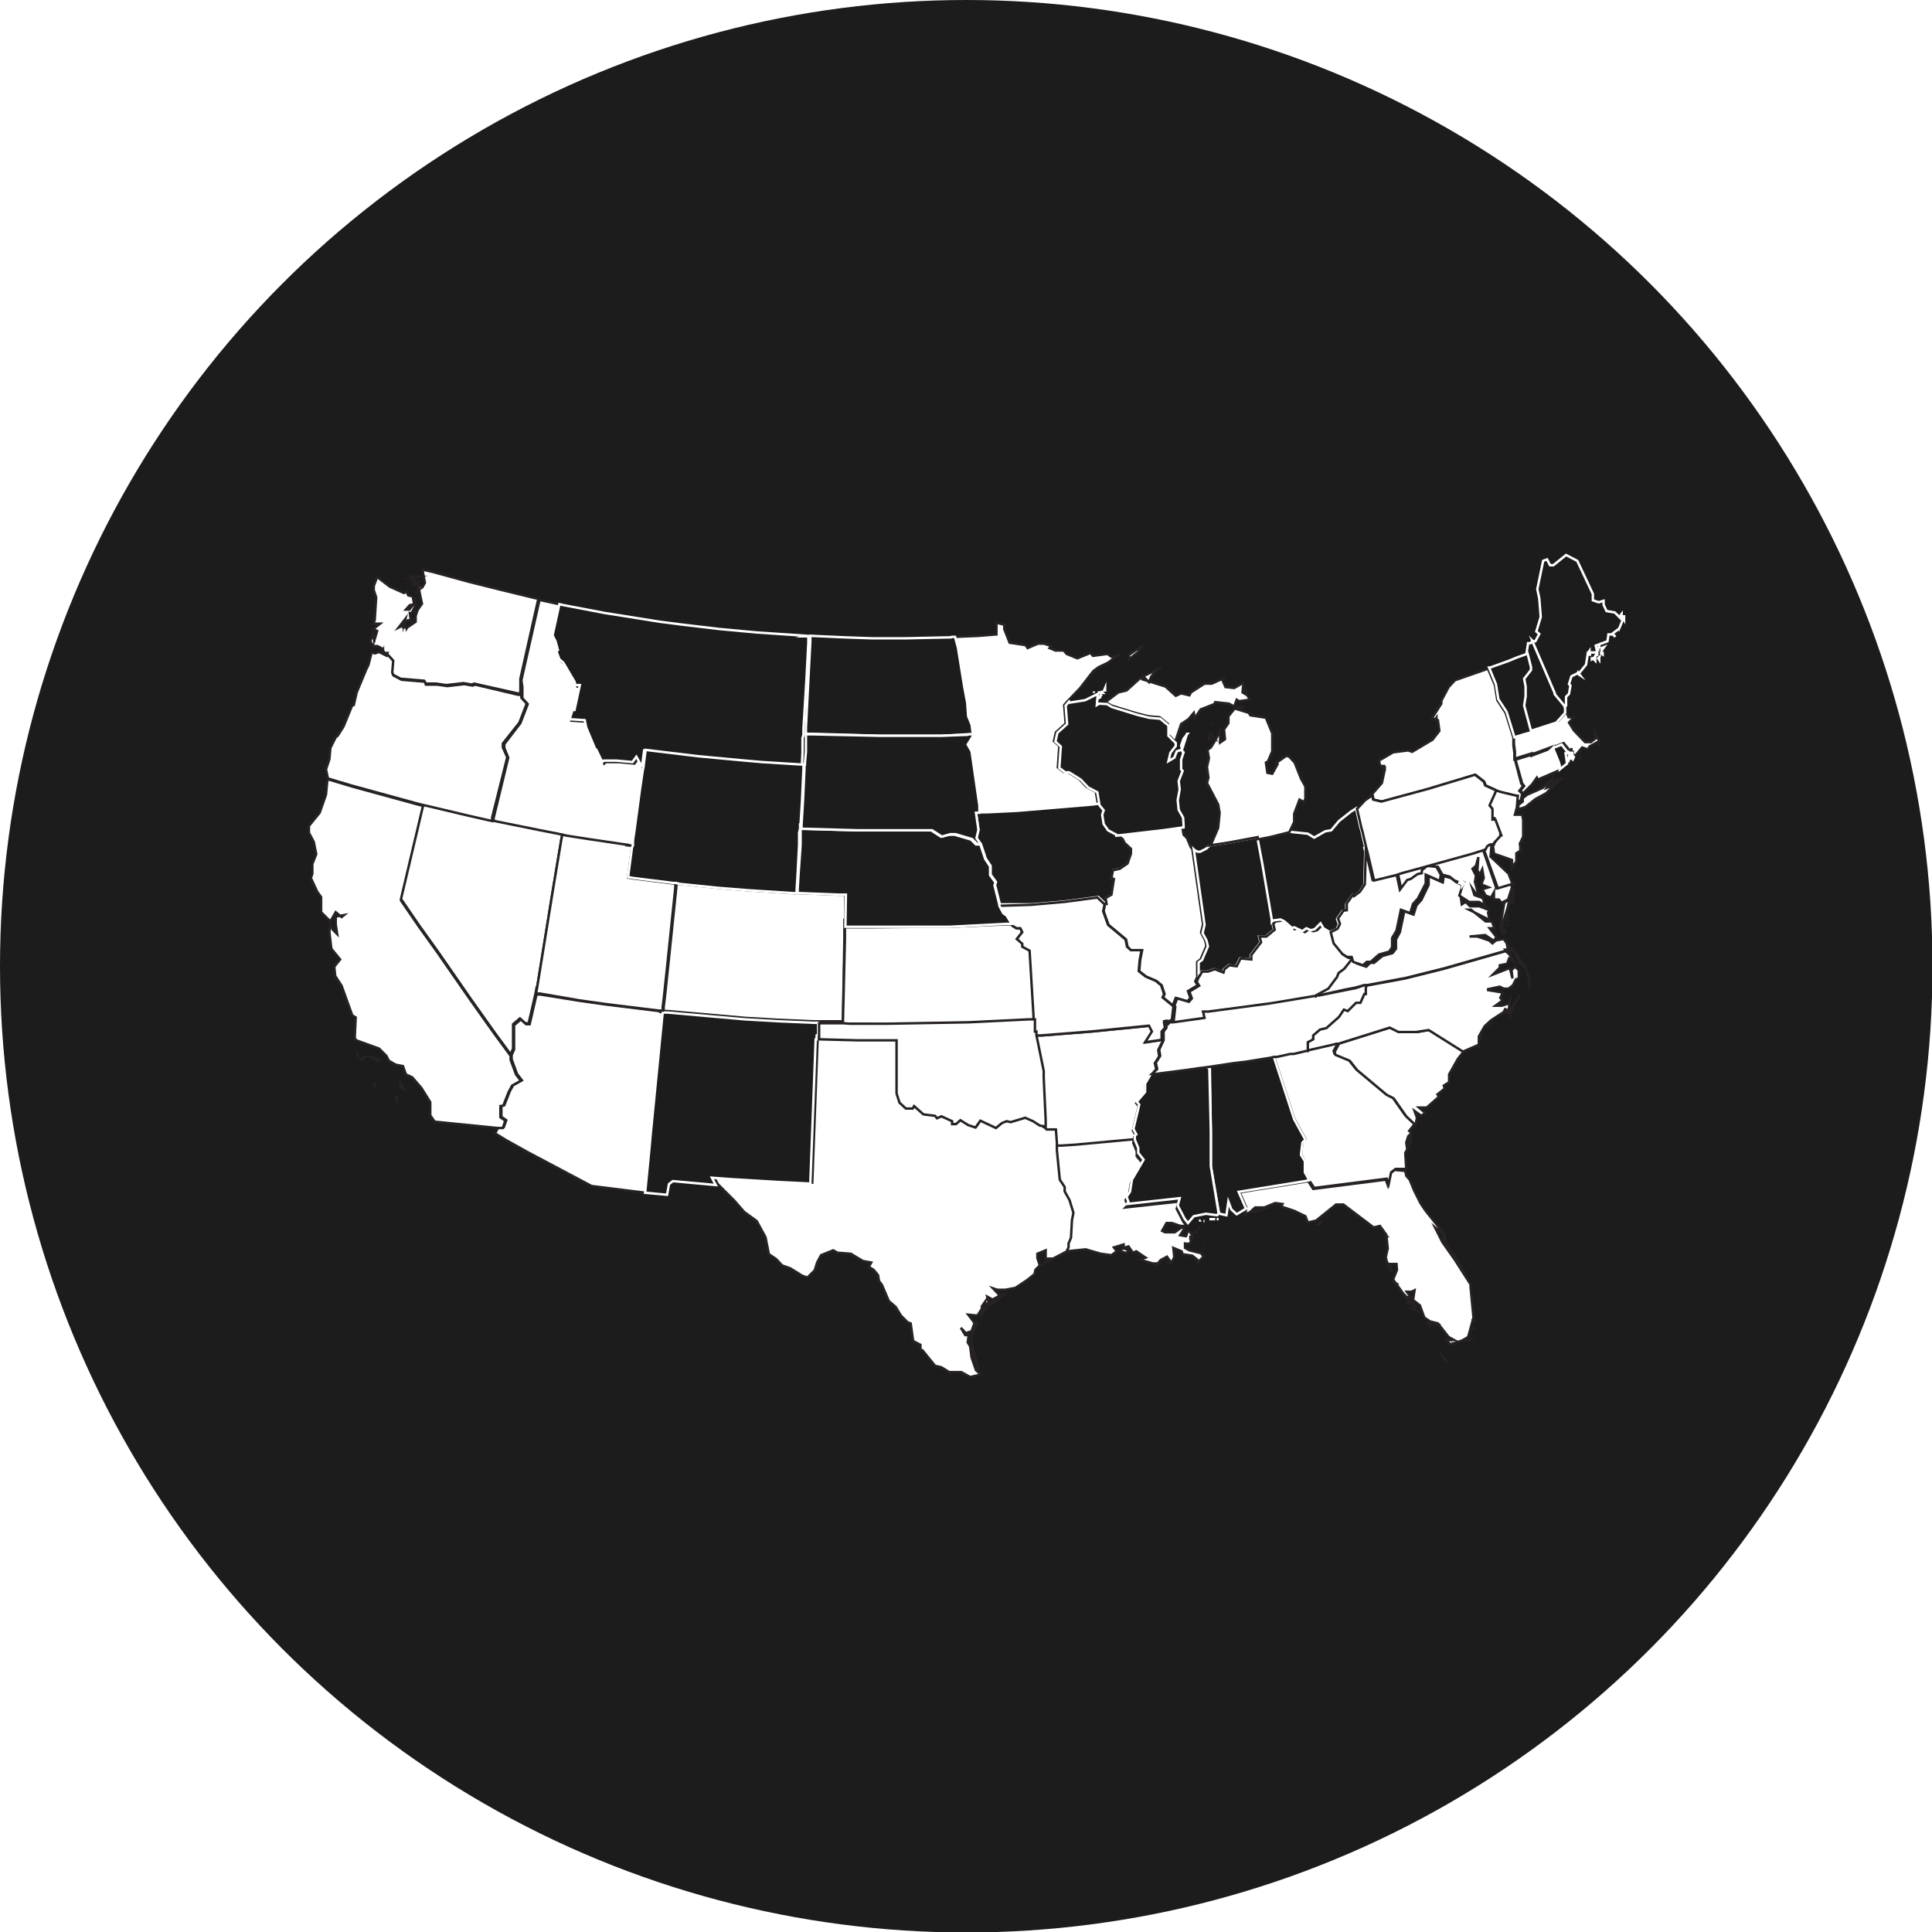 <?xml version="1.0" encoding="UTF-8"?>
<svg id="Layer_2" data-name="Layer 2" xmlns="http://www.w3.org/2000/svg" xmlns:xlink="http://www.w3.org/1999/xlink" viewBox="0 0 39.65 39.65">
  <defs>
    <style>
      .cls-1 {
        filter: url(#outer-glow-11);
      }

      .cls-1, .cls-2, .cls-3, .cls-4, .cls-5, .cls-6, .cls-7, .cls-8, .cls-9, .cls-10, .cls-11, .cls-12, .cls-13, .cls-14, .cls-15, .cls-16, .cls-17, .cls-18, .cls-19, .cls-20, .cls-21, .cls-22 {
        fill-rule: evenodd;
        stroke-miterlimit: 10;
        stroke-width: .05px;
      }

      .cls-1, .cls-2, .cls-3, .cls-4, .cls-5, .cls-6, .cls-7, .cls-8, .cls-9, .cls-10, .cls-11, .cls-12, .cls-13, .cls-14, .cls-15, .cls-16, .cls-17, .cls-18, .cls-19, .cls-20, .cls-22 {
        fill: #fff;
        stroke: #272223;
      }

      .cls-2 {
        filter: url(#outer-glow-16);
      }

      .cls-3 {
        filter: url(#outer-glow-13);
      }

      .cls-4 {
        filter: url(#outer-glow-12);
      }

      .cls-5 {
        filter: url(#outer-glow-14);
      }

      .cls-6 {
        filter: url(#outer-glow-20);
      }

      .cls-7 {
        filter: url(#outer-glow-19);
      }

      .cls-8 {
        filter: url(#outer-glow-15);
      }

      .cls-9 {
        filter: url(#outer-glow-18);
      }

      .cls-10 {
        filter: url(#outer-glow-17);
      }

      .cls-11 {
        filter: url(#outer-glow-10);
      }

      .cls-12 {
        filter: url(#outer-glow-9);
      }

      .cls-13 {
        filter: url(#outer-glow-6);
      }

      .cls-14 {
        filter: url(#outer-glow-7);
      }

      .cls-15 {
        filter: url(#outer-glow-8);
      }

      .cls-16 {
        filter: url(#outer-glow-1);
      }

      .cls-17 {
        filter: url(#outer-glow-3);
      }

      .cls-18 {
        filter: url(#outer-glow-4);
      }

      .cls-19 {
        filter: url(#outer-glow-5);
      }

      .cls-20 {
        filter: url(#outer-glow-2);
      }

      .cls-21 {
        stroke: #fff;
      }

      .cls-21, .cls-23 {
        fill: #1c1c1c;
      }

      .cls-23 {
        stroke-width: 0px;
      }
    </style>
    <filter id="outer-glow-1" filterUnits="userSpaceOnUse">
      <feOffset dx="0" dy="0"/>
      <feGaussianBlur result="blur" stdDeviation="50"/>
      <feFlood flood-color="#f7e184" flood-opacity=".75"/>
      <feComposite in2="blur" operator="in"/>
      <feComposite in="SourceGraphic"/>
    </filter>
    <filter id="outer-glow-2" filterUnits="userSpaceOnUse">
      <feOffset dx="0" dy="0"/>
      <feGaussianBlur result="blur-2" stdDeviation="50"/>
      <feFlood flood-color="#f7e184" flood-opacity=".75"/>
      <feComposite in2="blur-2" operator="in"/>
      <feComposite in="SourceGraphic"/>
    </filter>
    <filter id="outer-glow-3" filterUnits="userSpaceOnUse">
      <feOffset dx="0" dy="0"/>
      <feGaussianBlur result="blur-3" stdDeviation="50"/>
      <feFlood flood-color="#f7e184" flood-opacity=".75"/>
      <feComposite in2="blur-3" operator="in"/>
      <feComposite in="SourceGraphic"/>
    </filter>
    <filter id="outer-glow-4" filterUnits="userSpaceOnUse">
      <feOffset dx="0" dy="0"/>
      <feGaussianBlur result="blur-4" stdDeviation="50"/>
      <feFlood flood-color="#f7e184" flood-opacity=".75"/>
      <feComposite in2="blur-4" operator="in"/>
      <feComposite in="SourceGraphic"/>
    </filter>
    <filter id="outer-glow-5" filterUnits="userSpaceOnUse">
      <feOffset dx="0" dy="0"/>
      <feGaussianBlur result="blur-5" stdDeviation="50"/>
      <feFlood flood-color="#f7e184" flood-opacity=".75"/>
      <feComposite in2="blur-5" operator="in"/>
      <feComposite in="SourceGraphic"/>
    </filter>
    <filter id="outer-glow-6" filterUnits="userSpaceOnUse">
      <feOffset dx="0" dy="0"/>
      <feGaussianBlur result="blur-6" stdDeviation="50"/>
      <feFlood flood-color="#f7e184" flood-opacity=".75"/>
      <feComposite in2="blur-6" operator="in"/>
      <feComposite in="SourceGraphic"/>
    </filter>
    <filter id="outer-glow-7" filterUnits="userSpaceOnUse">
      <feOffset dx="0" dy="0"/>
      <feGaussianBlur result="blur-7" stdDeviation="50"/>
      <feFlood flood-color="#f7e184" flood-opacity=".75"/>
      <feComposite in2="blur-7" operator="in"/>
      <feComposite in="SourceGraphic"/>
    </filter>
    <filter id="outer-glow-8" filterUnits="userSpaceOnUse">
      <feOffset dx="0" dy="0"/>
      <feGaussianBlur result="blur-8" stdDeviation="50"/>
      <feFlood flood-color="#f7e184" flood-opacity=".75"/>
      <feComposite in2="blur-8" operator="in"/>
      <feComposite in="SourceGraphic"/>
    </filter>
    <filter id="outer-glow-9" filterUnits="userSpaceOnUse">
      <feOffset dx="0" dy="0"/>
      <feGaussianBlur result="blur-9" stdDeviation="50"/>
      <feFlood flood-color="#f7e184" flood-opacity=".75"/>
      <feComposite in2="blur-9" operator="in"/>
      <feComposite in="SourceGraphic"/>
    </filter>
    <filter id="outer-glow-10" filterUnits="userSpaceOnUse">
      <feOffset dx="0" dy="0"/>
      <feGaussianBlur result="blur-10" stdDeviation="50"/>
      <feFlood flood-color="#f7e184" flood-opacity=".75"/>
      <feComposite in2="blur-10" operator="in"/>
      <feComposite in="SourceGraphic"/>
    </filter>
    <filter id="outer-glow-11" filterUnits="userSpaceOnUse">
      <feOffset dx="0" dy="0"/>
      <feGaussianBlur result="blur-11" stdDeviation="50"/>
      <feFlood flood-color="#f7e184" flood-opacity=".75"/>
      <feComposite in2="blur-11" operator="in"/>
      <feComposite in="SourceGraphic"/>
    </filter>
    <filter id="outer-glow-12" filterUnits="userSpaceOnUse">
      <feOffset dx="0" dy="0"/>
      <feGaussianBlur result="blur-12" stdDeviation="50"/>
      <feFlood flood-color="#f7e184" flood-opacity=".75"/>
      <feComposite in2="blur-12" operator="in"/>
      <feComposite in="SourceGraphic"/>
    </filter>
    <filter id="outer-glow-13" filterUnits="userSpaceOnUse">
      <feOffset dx="0" dy="0"/>
      <feGaussianBlur result="blur-13" stdDeviation="50"/>
      <feFlood flood-color="#f7e184" flood-opacity=".75"/>
      <feComposite in2="blur-13" operator="in"/>
      <feComposite in="SourceGraphic"/>
    </filter>
    <filter id="outer-glow-14" filterUnits="userSpaceOnUse">
      <feOffset dx="0" dy="0"/>
      <feGaussianBlur result="blur-14" stdDeviation="50"/>
      <feFlood flood-color="#f7e184" flood-opacity=".75"/>
      <feComposite in2="blur-14" operator="in"/>
      <feComposite in="SourceGraphic"/>
    </filter>
    <filter id="outer-glow-15" filterUnits="userSpaceOnUse">
      <feOffset dx="0" dy="0"/>
      <feGaussianBlur result="blur-15" stdDeviation="50"/>
      <feFlood flood-color="#f7e184" flood-opacity=".75"/>
      <feComposite in2="blur-15" operator="in"/>
      <feComposite in="SourceGraphic"/>
    </filter>
    <filter id="outer-glow-16" filterUnits="userSpaceOnUse">
      <feOffset dx="0" dy="0"/>
      <feGaussianBlur result="blur-16" stdDeviation="50"/>
      <feFlood flood-color="#f7e184" flood-opacity=".75"/>
      <feComposite in2="blur-16" operator="in"/>
      <feComposite in="SourceGraphic"/>
    </filter>
    <filter id="outer-glow-17" filterUnits="userSpaceOnUse">
      <feOffset dx="0" dy="0"/>
      <feGaussianBlur result="blur-17" stdDeviation="50"/>
      <feFlood flood-color="#f7e184" flood-opacity=".75"/>
      <feComposite in2="blur-17" operator="in"/>
      <feComposite in="SourceGraphic"/>
    </filter>
    <filter id="outer-glow-18" filterUnits="userSpaceOnUse">
      <feOffset dx="0" dy="0"/>
      <feGaussianBlur result="blur-18" stdDeviation="50"/>
      <feFlood flood-color="#f7e184" flood-opacity=".75"/>
      <feComposite in2="blur-18" operator="in"/>
      <feComposite in="SourceGraphic"/>
    </filter>
    <filter id="outer-glow-19" filterUnits="userSpaceOnUse">
      <feOffset dx="0" dy="0"/>
      <feGaussianBlur result="blur-19" stdDeviation="50"/>
      <feFlood flood-color="#f7e184" flood-opacity=".75"/>
      <feComposite in2="blur-19" operator="in"/>
      <feComposite in="SourceGraphic"/>
    </filter>
    <filter id="outer-glow-20" filterUnits="userSpaceOnUse">
      <feOffset dx="0" dy="0"/>
      <feGaussianBlur result="blur-20" stdDeviation="50"/>
      <feFlood flood-color="#f7e184" flood-opacity=".75"/>
      <feComposite in2="blur-20" operator="in"/>
      <feComposite in="SourceGraphic"/>
    </filter>
  </defs>
  <g id="Layer_5" data-name="Layer 5">
    <circle class="cls-23" cx="19.83" cy="19.83" r="19.83"/>
    <g>
      <path id="NY" class="cls-16" d="m31.55,16.43l.16-.14h0s-.16.14-.16.14h0Zm-.41.1v-.11.06s0,.05,0,.05Zm.73-.5h-.04s0,.02,0,.02l.04-.02Zm.09-.06v.03s0-.02,0-.02h0s0-.01,0-.01Zm-.09,0l-.21.2-.32.14-.09.07v.07s-.09.07-.09.07v.09s.15-.05.15-.05l.2-.16.22-.12.33-.32-.24.18-.08.03.13-.21h0Zm.1-.13v-.02s-.03.04-.03.04l.03-.03Zm-3.54-.12h-.05s.04.04.04.04v-.04h.01Zm1.05-.96v-.03s-.02.03-.02.03h.02s0,0,0,0Zm.02-.23h-.01s-.02.04-.02.04l.03-.04h0Zm-1.33,1.79l.02.09.17.04.96-.26.96-.29.18.14.03.08.2.09h0s.05.03.05.03l.06.02.33.08v-.02s.02.13.02.13l.06-.02.03-.14h0s-.06-.06-.06-.06l.08-.1-.04-.05-.12-.46v-.03s-.02,0-.02,0v-.14s-.02-.15-.02-.15v-.16s0,0,0,0h0s-.16-.51-.16-.51l-.17-.26-.05-.31-.14-.33h-.02s-.66.23-.66.23l-.13.14-.15.28v.06s-.19.3-.19.3l.12.04.03.22-.14.18-.42.25-.08-.03-.31.04-.29.17.02.09.1.09-.06.28-.23.26h0s0,0,0,0Z"/>
      <path id="ID" class="cls-20" d="m11.48,12.4l-.28-.06-.09-.02h-.04s-.37,1.64-.37,1.64l.02.14v.14s0,.03,0,.03h0s0,.06,0,.06l.11.12-.15.39-.33.43v.08s.08.2.08.2l-.3,1.24v.07s.08.02.08.02l.89.18.36.07.09.02.09.02.45.07.81.12h.09s.01-.09.01-.09l.03-.2.11-.82.06-.41v-.1s0,0,0,0l-.1-.18-.08.11-.33-.03h-.26s-.03.03-.03.03l-.12-.25-.03-.03-.18-.43-.03-.15-.31-.02.06-.17h.04s.11-.53.11-.53h-.09s-.02-.06-.02-.06l-.23-.39-.08-.07-.06-.16.03-.03-.05-.18-.06-.12.14-.64h0,0Z"/>
      <path id="AZ" class="cls-17" d="m13.53,20.75l-1.06-.13-.57-.08-.81-.13h-.08s0,0,0,0l-.14.61h-.07s-.11-.1-.11-.1l-.14.12v.5s-.05.11-.05.11h0s0,.09,0,.09l.11.3.1.13-.18.1-.07.13-.11.28h-.06s0,.24,0,.24l.1.07-.05.14h-.11s-.07.13-.07.13l.23.14.43.24,1.32.7,1.12.14h.01l.09-.93.02-.23.24-2.44v-.11s-.07,0-.07,0h0Z"/>
      <path id="CA" class="cls-18" d="m8.13,22.5v.07s.01.01.01.01v-.08s-.01,0-.01,0Zm-.46-.27l.02.05h.01s-.03-.05-.03-.05h0Zm.55,0v.08s.07.04.07.04l-.07-.12Zm-.38-.45h-.03s.03,0,.03,0h0s0,0,0,0Zm-.35-.09l-.09.05.02.02.06-.07Zm-.16-.06v.03s.02,0,.02,0l-.02-.03h0Zm.28.06l.14.08.03-.02-.16-.06Zm-.74-2.76h0s0,0,0,0h0s0,0,0,0Zm1.82-2.39l-.12-.03-1.35-.37-.5-.15h0s-.03.32-.03.32l-.13.37-.22.27v.14s.1.19.1.19l.05.25-.08.2v.2s-.03.09-.03.09l.13.28.08.11v.31s.19.19.19.19l.11-.19.12.1.05-.04-.17.03v.16s.03.2.03.2l-.09-.09-.05-.12-.02.17.04.34.18.22-.12.15.02.19.13.2.22.61.07.04-.02.42.03.05.47.17.15.15.05.1.14.08.15.03.06.17.13.06.19.22.18.29v.27s.09.13.09.13l1.29.13h.11s.05-.15.05-.15l-.1-.07v-.23s.06-.01.06-.01l.11-.28.07-.13.18-.1-.1-.13-.11-.3v-.08s0,0,0,0l-.08-.11-.25-.34-.49-.69-.68-.98-.38-.53-.37-.54.43-1.82.03-.12h0Z"/>
      <path id="TX" class="cls-19" d="m20.09,28.12l-.15-.57v.11l.15.46Zm-.03-1l-.11.2v.07s.11-.27.11-.27h0Zm.09-.15l.1-.13-.07.04-.03.09Zm.36-.32l-.24.12h.07s.17-.12.17-.12Zm.03-.04l.07-.05h-.03s-.04.05-.04.05Zm-3.74-5.29h-.02s-.11,2.95-.11,2.95l-.62-.03-1-.06-.4-.03.08.15h0s.34.34.34.34l.2.23.26.19.18.33.07.35.15.1.12.13.17.06.24.15.11.04.15-.15.05-.16.08-.15.25-.1.09.05.27.02.25.15.17.03-.05.09.1.06.09.11.02.12.06.08.14.33.14.12.11.18.14.14.06.02.05.36.15.08v.11s.04,0,.04,0l.26.32.13.03.16.1h.25l.18.1.22-.05-.1-.09-.09-.26-.03-.23-.05-.08.02-.15h-.07s-.09-.15-.09-.15l.1.11.12-.04.06-.17-.13-.17.19.02.09-.14v-.05s.07-.1.07-.1l-.02.09.09-.07-.03-.12.11.06.15-.08-.14-.15.09.03h.16s.21-.04.21-.04l.24-.16.15-.12.02-.09.09-.09-.05-.15v-.09s.17-.07.17-.07v.17s.08,0,.08,0l-.1.09.42-.22h.07s.04-.2.04-.2h.01l.05-.12.02-.36.03-.15-.08-.26-.1-.18v-.09s-.11-.15-.11-.15l-.06-.61v-.08s0-.08,0-.08l-.02-.28h-.19s-.05-.04-.05-.04h0s0,0,0,0l-.12-.02-.14-.09-.16-.07-.3.09-.08-.02-.1.04-.12.1-.32-.15-.1.14-.15-.05-.16-.1-.09.07h-.08s0-.06,0-.06l-.22-.1-.09.04-.04-.05-.24-.03-.19-.17-.03.06h-.14s-.13-.13-.13-.13l-.06-.19v-1.08s-.82,0-.82,0l-.76-.02h-.02,0Z"/>
      <path id="FL" class="cls-13" d="m29.2,28.07h0,0s0,0,0,0h0Zm.41-.15h0,0s0,0,0,0Zm.09-.02h0s0,0,0,0h0s0,0,0,0Zm-.03,0h-.01s0,0,0,0h.02s0,0,0,0Zm0,.03l-.04-.05.02.04h.02s0,0,0,0Zm.3-.19h0s0,0,0,0h0Zm.04-.03v-.02s0,.01,0,.01h0s0,0,0,0Zm-.02-.09h0s0,0,0,0h0s0,0,0,0Zm.02-.08h0s0,0,0,0h0s0,0,0,0Zm.01,0h0s0,0,0,0h0s0,0,0,0Zm-.02,0h0s0,0,0,0h0s0,0,0,0Zm.12-.02h0s0,0,0,0h0s0,0,0,0Zm-.13.01h0,0s0,0,0,0Zm.07-.04h-.01s.01,0,.01,0h0Zm-.24,0h0s0,0,0,0h0Zm.03,0h0v.02s0-.02,0-.02Zm-.08,0v-.02h-.02s.02.02.02.02Zm-.04-.03l.02.02h0s-.02-.02-.02-.02h0Zm.46.02l-.06.03h.02s.04-.03.04-.03Zm-.44-.03h-.02s.02,0,.02,0Zm.5-.16v-.02s0-.04,0-.04v.06h0Zm0-.18v-.03s-.02.01-.02.01l.02.02Zm-.73.08h0s.02.01.02.01h0s0-.01,0-.01Zm-.06-.03h-.03s.02.01.02.01h0s0-.01,0-.01Zm-.06,0h0s0,0,0,0h0s0,0,0,0Zm-.07,0h-.02s.03.03.03.03v-.03s0,0,0,0Zm.09,0h0s-.02-.01-.02-.01h.02Zm-.41-.31h-.02s.04.02.04.02l-.02-.02h0Zm-.08-.1l-.03-.04v.03s.03,0,.03,0h0Zm.1.06l-.04-.1h-.03s.08.1.08.1Zm-.13-.13v-.03s-.02-.02-.02-.02l.02.04h0Zm-.26-.35l-.06-.04.02.02.03.02Zm1.42-.21l-.23-.38h-.01l.24.38h0Zm-1.59-.61h0s0,0,0,0h0s0,0,0,0Zm-.02-.02h0s0,0,0,0h0Zm0-.04h0s0,0,0,0h0Zm.02-.01h-.01s0,0,0,0h0s0,0,0,0Zm-.02,0h0s0,0,0,0h0s0,0,0,0Zm-.02-.03h0,0s0,0,0,0h0Zm.02-.04h-.02s.02,0,.02,0h0Zm.01,0l-.02-.02h0s0,.02,0,.02h0Zm-.12-.14h0s0,0,0,0h0Zm-.14,0h0s0,0,0,0h0s0,0,0,0Zm-1.15-.1l.09-.07-.1.07h0s0,0,0,0Zm.19-.15h0s-.04,0-.04,0h.03s0,0,0,0Zm-1.2-.21l-.34.11.19-.05.15-.06Zm.85-.54l-.09.02-1.36.22.14.32h0s-.03.13-.03.13l.1-.04.11-.1h.19s.22-.09.22-.09l.15.02-.03.05.27.09.23.11.05.13.17-.04.41-.33h.15s.62.47.62.47l.13-.03.13.18.03.28-.04.18.02.09.11.22-.05-.17h.14s.01.12.01.12l-.08.2.26.36h.1s-.08-.11-.08-.11h.1s.06-.03.06-.03l-.03.2.14.11.09.25.12.08.16.04.22.28.11.06h-.15s.07.09.07.09l.25-.08.12-.07.11-.4-.06-.62v-.06s-.32-.5-.32-.5l-.26-.37-.15-.3.12.1.03-.02.05.26.14.2-.14-.26v-.13s-.4-.5-.4-.5l-.1-.15-.13-.26-.09-.22-.07-.08-.02-.1h0s-.22-.02-.22-.02l-.09.07-.05.24-.04-.11-1.49.19-.11-.17h0s0,0,0,0Z"/>
      <path id="GA" class="cls-14" d="m28.92,23.55v-.09s-.03.08-.03.08h.03s0,.01,0,.01Zm.03-.15v-.07s-.02.04-.02.04l.02.03Zm-1.48-1.99h-.04s-.12.03-.12.03l-.44.09h-.04s-.04.02-.04.02l-.25.05h-.07s-.27.06-.27.06h-.06s0,.01,0,.01l.42,1.29.23.42-.06.06-.03.25.07.13v.23s.09.16.09.16h0s0,0,0,0l.11.17,1.49-.19.04.11.05-.24.09-.07h.22s-.02-.33-.02-.33l.04-.07-.02-.14.04-.13.07-.07-.05-.04.11-.14h0l-.19-.18-.26-.37-.14-.07-.61-.51-.15-.19-.29-.12-.02-.06.09-.17h0Z"/>
      <path id="SC" class="cls-15" d="m27.48,21.42h0l-.09.17.02.06.29.12.15.19.61.51.14.07.26.37.19.18h0l.03-.15-.05-.14.14.1.08-.06-.13-.11h.16s.25-.22.25-.22l-.03-.05.15-.12-.02-.06.11-.07v-.16s.18-.32.18-.32l.12-.15h.01s-.7-.45-.7-.45l-.26.05h-.36s-.18-.1-.18-.1l-1.05.33h0,0Z"/>
      <path id="NC" class="cls-12" d="m30.36,21.47l-.03.03h0s.03-.03.03-.03h0Zm.03-.18l-.02.03v.03s.02-.05.02-.05h0Zm.19-.29l-.05.03-.03.04.07-.07h0Zm.41-.2h-.02s-.04-.02-.04-.02l.06.02h0Zm-.09-.02h-.03l-.05.03.08-.03Zm.1.03l.09-.23-.06.09-.03.13h0Zm.14-.3l.04-.06h-.02l-.02.06Zm.26-.25l-.07-.35.06.18v.17s0,0,0,0Zm-.38-.8h0s0,0,0,0h0l.17.29.14.14-.3-.44h0Zm-.06.02h-.03s0,0,0,0h.05v-.02h-.02s0,0,0,0h0s0,0,0,0h0s0,0,0,0Zm-2.92.72l-.02.05v.14s-.03,0-.03,0l-.08.17h-.09s-.17.18-.17.18l-.08-.03-.1.15-.26.23-.13.03-.13.12v.08s-.12.06-.12.06v.14s0,.03,0,.03h.04s.44-.1.44-.1l.12-.03h.04s0,0,0,0l1.05-.33.18.09h.36s.26-.04.26-.04l.7.44h.01s.32-.14.32-.14v-.17s.12-.21.12-.21l.13-.12.26-.17.03-.06.07.03.03-.21-.04.07-.13.04h-.13s.15-.11.15-.11l-.05-.05.05-.11-.3-.05v-.02s.24-.05.24-.05l.08.04h.1s.09-.07.09-.07l.06-.12.06-.02v-.17s-.08-.07-.08-.07l-.07.07.02.17-.05-.2h-.04s-.31.12-.31.12l.14-.14v-.05s.15-.03.15-.03l.04-.11.1.06-.1-.15-.07-.06h0l-1.26.36-.8.2-.81.15h0s0,0,0,0Z"/>
      <path id="VA" class="cls-11" d="m30.96,19.48h.02s0-.02,0-.02v.02h-.01Zm-.11-.35v.02h.02s-.02-.02-.02-.02Zm.06-.11v-.03h0v.03Zm-.02.04v.04s-.02.02-.02.02l.02-.06h0Zm.03-.08v-.02s0,.02,0,.02h0,0Zm.02-.09v-.02s0,.06,0,.06v-.03Zm0-.05v-.07s0,.02,0,.02v.05s0,0,0,0Zm.06-.31v-.03s0,0,0,0v.02s0,0,0,0Zm-.01-.07l-.04.02-.06.03-.02.03h0s-.08.47-.08.47l.03.08.04-.2.08-.26.04-.17h0s0,0,0,0Zm.06-.03h0s0,.02,0,.02l-.02.1v-.03s.03-.08.03-.08h0Zm-3.29,1.21l-.02.03-.15.19-.12.09-.03.08-.18.24-.24.13-.02.03h.06s.54-.12.54-.12l.21-.04.18-.05h.05s0,0,0,0l.81-.15.8-.2,1.26-.36h0v-.02s-.01,0-.01,0l.02.02h.03s0,0,0,0l-.02-.11h.02s.05.1.05.1h0s0,0,0,0v-.03s-.14-.2-.14-.2l-.16.03-.07.06-.07-.06-.24-.08h-.16s.32-.03.32-.03l.18.12.05-.08-.14-.18h.1s-.05-.14-.05-.14h-.13s-.3-.24-.3-.24h-.04l.42.21-.03-.15.03-.05-.21-.08h-.19s-.09-.09-.09-.09l-.08.05-.03-.22h.03s0-.17,0-.17h0s0,0,0,0h0s-.02-.02-.02-.02h0s-.1-.05-.1-.05l-.1-.08-.15-.04h0s0,0,0,0l-.02.13-.29-.13v.18s-.15.31-.15.31l-.1.11-.06.19-.19-.07-.09.43-.08.15v.19s-.07.09-.07.09l-.21.06-.17.14h-.08s-.08.08-.08.08l-.2-.07-.03-.1h0s0,0,0,0Z"/>
      <path id="MD" class="cls-1" d="m31.05,18.42l.02-.17-.02.13v.05s-.02,0-.02,0h0s0-.02,0-.02h0Zm.02-.29h0s0,.02,0,.02v.04-.06h0Zm-2.38-.2l.07.33.15-.2.07-.02.14-.1.09-.02v-.06l.11-.09.19.02.09.16h0s.15.04.15.04l.1.08.1.04h0s.01-.02.01-.02h.05s.04.02.04.02l-.04.08h0s-.06.19-.06.19l.2.13h.2s.13.07.13.07l-.05-.15-.17-.06-.04-.13.1.14h.09s-.08-.06-.08-.06l-.06-.22.02-.13-.07-.14.07-.06.05-.18-.02.27.05.09.05-.11.03.18-.05.13.15.06-.13.04.07.13.11.04.06-.11v.15s.1,0,.1,0l.07.08h0l.02-.03.06-.03.04-.02h0s.08-.25.08-.25h0s-.02-.07-.02-.07h0s-.3.09-.3.09l-.26-.75v-.05s-.07.02-.07.02l-.22.07-1.23.34-.22.06-.06.02h0Z"/>
      <path id="MA" class="cls-4" d="m32.51,15.65h0s0,0,0,0h0s0,0,0,0Zm-.09-.09h.02v-.02l-.02.02h0Zm.39-.25v-.04s0-.03,0-.03v.07Zm-1.38-.32h-.02s-.18.06-.18.06l-.06.02-.07.02h-.03v.18s.02.15.02.15v.14s.03,0,.03,0l.06-.02.26-.08v.02s.46-.17.46-.17h0s.04,0,.04,0l.15-.06.14.17h0l.02-.02v-.05s0,.08,0,.08h.03v.04s.04.05.04.05h0l.15-.18.12.04.03-.06.2-.11-.09-.17.02.11-.1.08h-.12s-.23-.24-.23-.24l-.1-.16.1-.11h-.11s-.04-.11-.04-.11h0s-.18.19-.18.19l-.4.13-.13.04h0Z"/>
      <path id="MN" class="cls-3" d="m19.58,13.08l.06.22.13.81.06.32.02.28.07.17.02.15v.05s0,0,0,0l-.13.21.08.14.16,1.11v.15s.16,0,.16,0l.62-.03,1.55-.13.15-.02v-.02l-.04-.24-.19-.1-.15-.16-.24-.15h-.08s-.12-.09-.12-.09l.03-.44-.11-.1.04-.18.2-.18-.03-.38.07-.08h0l.25-.26.28-.36.11-.08.19-.09.2-.15-.13.03-.08-.06-.3.04-.05-.06-.27.11-.22-.09-.06-.07h-.17s-.12-.05-.12-.05l.04-.04-.15-.05h-.13l-.21.09-.04-.06-.33-.05-.11-.28v-.09s-.16-.04-.16-.04v.24s-.37.03-.37.03l-.48.02h-.03s0,0,0,0Z"/>
      <path id="MT" class="cls-21" d="m16.57,13.05l-1.04-.07-.76-.07-.76-.09-.47-.06-.75-.12-.38-.06-.84-.16-.09-.02-.14.64.06.12.05.18-.03.03.06.16.08.07.23.39.02.07h.09s-.11.51-.11.51h-.04s-.06.19-.06.19l.31.02.03.15.18.43.03.03.12.25.03-.03h.26s.33.03.33.03l.08-.11.1.18h.02s0,0,0,0l.04-.31,1.08.13.86.08.45.04.81.05h.04s0,0,0,0v-.04s.01-.22.01-.22v-.29s.02-.07.02-.07v-.13s.06-.99.06-.99l.04-.77v-.13s-.06,0-.06,0h0Z"/>
      <path id="ND" class="cls-21" d="m19.52,13.08l-.95.02h-.67s-.57-.02-.57-.02l-.67-.03h-.03s0,.12,0,.12l-.04.77-.05.99v.13s.12,0,.12,0l1.39.04h1.28s.53-.03.53-.03h.11s-.01-.05-.01-.05l-.02-.15-.07-.17-.02-.28-.06-.32-.13-.81-.06-.22h-.07,0Z"/>
      <path id="WA" class="cls-5" d="m7.68,13.18v-.05s0,0,0,0v.05s0,0,0,0Zm.67-.29l.02-.03h-.02s0,.03,0,.03h0Zm-.06-.06l.02-.06h-.02s0,.06,0,.06Zm.23-.09v-.06s-.06.08-.06.08l.06-.02h0Zm0-.13v-.06s0-.02,0-.02v.08s0,0,0,0Zm0-.31v-.03s-.02,0-.02,0l.02.04h0Zm.1-.21h-.03s-.06.09-.06.09l.09-.09Zm-.08-.09h.02s0-.02,0-.02l-.02.02h0Zm-.02,0v-.06s-.04.05-.04.05h.04s0,0,0,0Zm-.02-.09h-.03s.02.02.02.02v-.02s0,0,0,0Zm.09.05v-.04.02s0,.03,0,.03Zm.03-.04h-.01s0,0,0,0h.02s0,0,0,0Zm-.18-.07h-.02s0-.02,0-.02l.02.02Zm.12-.01l-.09.02h.02s.06-.02.06-.02Zm-.07,0l-.02-.02h0s.02.02.02.02h0Zm.07-.04h-.01.02s0,0,0,0h0Zm-.62,1.62l.11.12-.02.24.02.06.17.09.48.04.02.06h.23s.21.03.21.03l.35-.04.17.03.05-.02.89.2h.06s0-.02,0-.02v-.14s0-.14,0-.14l.37-1.65h-.05s-.74-.18-.74-.18l-.64-.16-.73-.2-.22-.05.05.27-.05.09-.09-.04.08.38-.09.13-.04.12v.12l-.19.13-.08-.05-.08.04.14-.18-.03.12.08-.09h.06s-.02-.15-.02-.15h.04s.09-.18.09-.18l-.03-.03-.11.14h-.07s.08-.09.08-.09l.09-.02-.03-.16-.09-.02-.04-.08-.05.03-.29-.13-.26-.2-.07.19v.08s.05.15.05.15l-.03.47-.03.07h.14s-.14.11-.14.11l.08.04-.06.2-.03-.16-.05.18.07.09h.08s.09.05.09.05l.05.09h.06,0Z"/>
      <path id="CO" class="cls-22" d="m17.35,18.98v-.62s-.14,0-.14,0l-.77-.03h-.08s-.06,0-.06,0l-.94-.06-.62-.05-.78-.08h-.08s0,.07,0,.07l-.17,1.64-.06.57-.03.25v.08s.09,0,.09,0l1.59.14.7.04.7.03h.1s.06,0,.06,0h.13s.06,0,.06,0h.2s.05,0,.05,0v-.06l.03-1.67v-.19s0-.06,0-.06v-.04s0,0,0,0Z"/>
      <path id="NV" class="cls-22" d="m11.02,20.29l.33-2.04.17-1.02.02-.1-.09-.02-.36-.07-.89-.18-.09-.02-.09-.02-.44-.1-.8-.19-.09-.02-.03.12-.43,1.82.37.54.38.53.68.98.49.69.25.34.08.11h0s.05-.12.05-.12v-.5s.14-.12.14-.12l.11.1h.07s.14-.61.14-.61h0s.02-.11.02-.11h0Z"/>
      <path id="NM" class="cls-21" d="m16.79,21.23v-.08s0-.08,0-.08v-.08s-.1,0-.1,0l-.7-.03-.7-.04-1.59-.14h-.1s-.01.1-.01.1l-.24,2.44-.02.23-.09.93h.01s.44.04.44.04l.04-.22.08-.06.88.08h0l-.08-.15.4.03,1,.06.62.03.11-2.96h.02s0-.08,0-.08h0Z"/>
      <path id="OR" class="cls-8" d="m6.71,15.97l.5.15,1.35.37.12.03.09.02.8.19.44.1.09.02v-.07s.31-1.24.31-1.24l-.09-.2v-.08s.34-.43.34-.43l.15-.39-.11-.12v-.06s0,0,0,0h-.06s-.89-.21-.89-.21l-.05.02-.17-.03-.35.04-.21-.03h-.23s-.02-.06-.02-.06l-.48-.04-.17-.09-.02-.06.02-.24-.11-.12h0s-.02.02-.02.02l-.16-.08-.09.03-.06-.03-.07.27-.04.08-.2.48-.06.26h-.03s-.18.44-.18.44l-.12.19-.04.03-.11.22-.02.23-.07.21.04.19h0s0,0,0,0Zm1.15-2.59v-.03s-.01.02-.01.02h.01s0,0,0,0Z"/>
      <path id="UT" class="cls-22" d="m12.89,17.34l-.81-.12-.45-.07-.09-.02-.02.1-.17,1.02-.33,2.04-.02.1h.08s.81.14.81.14l.57.08,1.06.13h.08s0-.07,0-.07l.03-.25.06-.57.17-1.64v-.08s-.05,0-.05,0l-.8-.1-.12-.02.08-.61v-.04s-.09-.01-.09-.01h0Z"/>
      <path id="WY" class="cls-21" d="m16.43,16.92l.03-.49.03-.66v-.08s-.04,0-.04,0l-.81-.05-.45-.04-.86-.08-1.08-.13-.04.31v.02s-.02.1-.02.1l-.06.41-.11.82-.03.2v.1s-.02.04-.02.04l-.08.61.12.02.8.1h.06s.08.02.08.02l.78.08.62.05.94.06h.06s0-.08,0-.08l.02-.33.03-.58v-.25s.02-.08.02-.08v-.09s0,0,0,0Z"/>
      <path id="AR" class="cls-22" d="m23.87,21.34l-.34.05.14-.22-.06-.12-1.2.12-1.02.08h-.15s.02.1.02.1l.12.64v.14s.04.86.04.86v.14s.01,0,.01,0l.05.05h.19s.02.27.02.27v.08s.1,0,.1,0l.3-.02,1.19-.11h0v-.07s.03-.02.03-.02l-.06-.11.12-.5-.05-.06.18-.2v-.17s.12-.22.12-.22h0s0,0,0,0l.11-.1-.03-.13.09-.14-.02-.13.09-.18h0s0,0,0,0h0Z"/>
      <path id="IA" class="cls-21" d="m22.93,17.1l-.17-.09-.09-.13-.03-.19.03-.09-.09-.11h0l-.15.02-1.55.13-.62.03h-.16s-.07.01-.07.01l.05.35-.04.17.07.1v.02h.02s.1.3.1.3l.1.15v.18s.11.15.11.15l-.02.06.1.4h0s.65,0,.65,0l.69-.06.68-.09.15.14h0s.03,0,.03,0l-.02-.12.12-.07.05-.32-.05-.02.03-.16.14-.03.16-.11.07-.2v-.1s-.12-.12-.12-.12l-.04-.08-.12-.08v-.02s0-.02,0-.02h0Z"/>
      <path id="KS" class="cls-22" d="m21.22,20.84l-.08-1.33-.14-.08v-.06s-.13-.1-.13-.1l.11-.14-.04-.08h-.08s-.08-.05-.08-.05l-.03-.03h-.11s-1.16.05-1.16.05h-.53s-1.06.01-1.06.01h-.43s-.12,0-.12,0v.25s-.04,1.67-.04,1.67v.06h.14s.73.01.73.01l1.71-.03,1.22-.06h.12s0-.09,0-.09h0Z"/>
      <path id="MO" class="cls-22" d="m22.67,18.56l-.15-.14-.68.09-.69.06-.65.02h0v.02s.08.15.08.15l.07.05.09.15h.01s.03.04.03.04l.08.05h.08s.04.08.04.08l-.11.14.11.1v.06s.15.08.15.08l.08,1.33v.08s0,.08,0,.08v.08s0,.09,0,.09v.08s.15,0,.15,0l1.02-.08,1.2-.12.06.12-.14.22.34-.05h0v-.17s.07-.08.07-.08l-.02-.09h0s0,0,0,0v-.04s.03,0,.03,0v.03s0,0,0,0h0v.03h.01s.03-.03.03-.03h0s0-.01,0-.01l.08-.05h.01s.03-.26.03-.26h0s0-.02,0-.02l-.22-.18.03-.07-.06-.18-.11-.09-.21-.09-.14-.11.02-.23.04-.21h-.23s-.07-.06-.07-.06l-.03-.15-.36-.3-.1-.28.03-.14h0s0,0,0,0Z"/>
      <path id="NE" class="cls-21" d="m20.03,17.33l-.1-.1-.34-.1h-.11s-.17.04-.17.04l-.2-.13h-.62s-.9,0-.9,0l-1.07-.03h-.09s0,.08,0,.08v.25s-.04.58-.04.58l-.02.33v.08s.07,0,.07,0l.77.03h.15s-.01.62-.01.62v.04s.12,0,.12,0h.43s1.06,0,1.06,0h.53s1.16-.06,1.16-.06h.11s-.01-.02-.01-.02l-.09-.15-.07-.05-.08-.15v-.02s0,0,0,0l-.1-.4.02-.06-.11-.15v-.18s-.1-.15-.1-.15l-.1-.3h-.02s-.06,0-.06,0h0Z"/>
      <path id="OK" class="cls-22" d="m21.24,21.17v-.09s0-.08,0-.08v-.08s-.13,0-.13,0l-1.22.06-1.71.03h-.73s-.14-.01-.14-.01h-.25s-.06,0-.06,0h-.13s-.06,0-.06,0v.08s0,.08,0,.08v.08s0,.09,0,.09h.02l.76.02h.81s0,1.09,0,1.09l.06.19.13.12h.14s.03-.05.03-.05l.19.17.24.03.04.05.09-.04.22.1v.06h.08s.09-.08.09-.08l.16.1.15.05.1-.14.32.15.12-.1.1-.04.08.02.3-.09.16.07.14.09.12.02h0v-.14s-.04-.86-.04-.86v-.14s-.13-.64-.13-.64l-.02-.09v-.08s0,0,0,0Z"/>
      <path id="SD" class="cls-21" d="m19.86,15.08l-.53.02h-1.28s-1.39-.03-1.39-.03h-.12s0,.07,0,.07v.29s-.02.22-.02.22v.04h-.01v.08s-.03.66-.03.66l-.03.49v.09s.09,0,.09,0l1.07.03h.9s.62,0,.62,0l.2.13.17-.05h.11s.34.1.34.1l.1.1h.06s0-.02,0-.02l-.07-.1.04-.17-.05-.35h.07s0-.15,0-.15l-.16-1.11-.08-.14.13-.21h0s-.11,0-.11,0h0Z"/>
      <path id="LA" class="cls-2" d="m23.82,25.92h-.04s-.02.03-.02.03l.06-.03h0Zm.13,0h-.02s0,0,0,0h.03Zm.08-.03h-.02v.02s.02-.02.02-.02Zm-.04-.02h0s0,0,0,0h0Zm.25-.17h0s.02,0,.02,0h0s0,0,0,0Zm.44-.19l.02-.03-.02.03h0s0,0,0,0Zm.06-.08h0s0,0,0,0h0Zm-1.62.28l.05-.06-.13-.03-.06.05.14.05h0Zm1.31-.27h-.01s0,0,0,0h.02s0,0,0,0Zm.03-.06h-.03s0,.02,0,.02l.02-.02Zm.26-.05h0s0,0,0,0h0s0,0,0,0Zm.06-.04h0s0,0,0,0h0s0,0,0,0Zm-.03,0h0s0,0,0,0h0s0,0,0,0Zm-.22,0h.03v-.02l-.03.02h0Zm.02-.02l.02-.02h0s-.01.02-.01.02h0Zm-.11-.12h0s0,0,0,0h0s0,0,0,0Zm-1.16-1.77h0l-1.19.11-.3.02h-.1s0,.09,0,.09l.06.61.1.15v.09s.1.18.1.18l.08.26-.03.15-.02.36-.05.12h0v.08s-.04.08-.04.08l.39-.04.31.09.22.03.11-.08-.06-.08.2-.06v.07s.1-.03.1-.03l.09.13.07-.03.19.13-.12.04.27.08h.1l.06-.07.13-.07.09.13.06-.12-.02-.19.17.07.02.06.2.03.1.08v.07s.13-.13.13-.13l-.05-.07-.24-.06-.09-.05v-.09s.09.01.09.01l.08-.15-.1-.14-.05.13-.12-.02.09-.14-.06-.02-.14.1h-.2s-.06-.03-.06-.03l.09-.16h.11s.18.06.18.06h.13s-.07-.08-.07-.08l-.14-.27.04-.15-1.09.12.04-.04-.04-.11.07-.1.04-.25.24-.41-.12-.14v-.1s-.07-.17-.07-.17v-.02h0Z"/>
      <path id="CT" class="cls-10" d="m31.88,15.34l-.45.17v-.02s-.26.08-.26.08l-.06.02v.03s.13.46.13.46l.04.05-.08.1.06.05h0l.18-.18.1-.14.02.04.46-.2h0s0-.09,0-.09l-.02-.07-.1-.27v-.03s-.02,0-.02,0h0Z"/>
      <path id="NH" class="cls-21" d="m31.45,13.15l-.04.05h-.05s-.03.2-.03.2h0s.08.29.08.29v.06s-.14.18-.14.18l.03.16v.2l-.03.19.14.52h0l.13-.04.4-.13.18-.2h0v-.13s-.01,0-.01,0v-.02s-.2-.24-.2-.24v-.02s-.46-1.07-.46-1.07h0Z"/>
      <path id="RI" class="cls-21" d="m32.19,15.62v-.07s-.01.03-.01.03v.04s.01,0,.01,0Zm.06-.05l-.04-.08v.08s.04,0,.04,0h0Zm-.02-.1l.02.06.03.05.02-.04-.03-.05v-.04h-.04v.02Zm-.35-.13v.03s.11.27.11.27l.02.07v.08s0,0,0,0l.15-.12-.03-.21h.06s-.14-.18-.14-.18l-.15.06-.04.02h0Z"/>
      <path id="VT" class="cls-21" d="m31.42,15l-.14-.52.03-.19v-.2l-.03-.16.14-.18v-.06s-.07-.28-.07-.28l-.04.02-.17.06-.17.07-.39.14h-.02s.14.34.14.34l.05.31.17.26.16.52h0s.03-.01.03-.01l.07-.02.06-.02.18-.05h.02s0,0,0,0Z"/>
      <path id="AL" class="cls-21" d="m24.77,21.88v.03s.06.03.06.03l.02,1.29v.71s.17.97.17.97h.01s.14.03.14.03l.04-.28.06.16.11.1.2-.12-.02-.02h0s-.14-.32-.14-.32l1.36-.22.09-.02h0s-.09-.16-.09-.16v-.23s-.08-.13-.08-.13l.03-.25.06-.06-.23-.42-.42-1.29h0s-.09,0-.09,0l-.5.08-.25.03-.53.07h0s0,0,0,0Z"/>
      <path id="MS" class="cls-21" d="m24.72,25.06h-.02s.02,0,.02,0h0Zm.29-.04h-.04.04s0,0,0,0h0Zm-.37.03h-.01s0,.02,0,.02v-.02s0,0,0,0Zm.3-.03h-.12.11s0,0,0,0Zm-1.31-3h0s-.13.22-.13.22v.17s-.17.2-.17.2l.05.06-.12.5.06.11-.03.02v.07s0,.02,0,.02l.07.17v.1s.11.14.11.14l-.24.41-.04.25-.07.1.04.11-.04.04,1.09-.12-.04.15.14.27.07.09h0s.12-.14.12-.14l.25-.05.23.03.03-.04h0s-.16-.97-.16-.97v-.71s-.03-1.29-.03-1.29l-.04-.03v-.03h-.02l-.16.02-.28.04-.63.08h-.07s0,0,0,0Z"/>
      <path id="IL" class="cls-22" d="m22.93,17.12v.02s.11.08.11.08l.04.08.13.12v.1s-.07.2-.07.2l-.16.11-.14.03-.03.16.05.02-.05.32-.12.07.02.12h-.03s-.03.15-.03.15l.1.28.36.3.03.15.07.07h.23s-.04.2-.04.2l-.02.23.14.11.21.09.11.09.06.18-.03.07.22.18h0s-.02-.02-.02-.02l.06-.15.24.07.06-.07-.05-.14.2-.12-.05-.08.05-.11h0s-.01-.01-.01-.01v-.28s.07-.05.07-.05l.12-.28-.03-.12-.08-.15.04-.17-.22-1.55-.03-.03-.08-.19-.07-.07-.03-.18h0s-.43.05-.43.05l-.26.03-.69.08h0Z"/>
      <path id="IN" class="cls-21" d="m25.81,17.18l-.48.09-.11.02-.39.06-.08.07-.12.06h-.05s-.06-.03-.06-.03l-.02-.02.22,1.55-.04.17.08.15.03.12-.12.28-.07.05v.28s0,0,0,0h.01s.05-.09.05-.09h.12l.14-.05.18.07.02-.07.1-.08.15.02.08-.16.22.02v-.09s.2-.26.2-.26l-.03-.12h.14s.17-.14.17-.14l-.04-.15h0s0-.06,0-.06l-.19-1.12-.09-.48v-.05s-.02-.04-.02-.04h0Z"/>
      <path id="KY" class="cls-22" d="m23.96,20.98v-.03s-.03,0-.03,0v.04s0,0,0,0h.03s0-.01,0-.01h0Zm2.16-2.06h0s.04.16.04.16l-.17.14h-.14s.03.12.03.12l-.2.26v.09s-.22-.02-.22-.02l-.08.16-.15-.02-.1.08-.02.07-.18-.07-.14.05h-.12l-.05.09h-.01s-.05.12-.05.12l.05.08-.2.12.05.14-.06.07-.24-.07-.06.15.02.02h0s-.03.27-.03.27h-.01s-.08.06-.08.06h0s.09,0,.09,0l.64-.09-.03-.13h.11s1.28-.17,1.28-.17l.9-.15h.01s.02-.03.02-.03l.24-.13.18-.24.03-.08.12-.09.15-.19.02-.03h0s-.08,0-.08,0l-.1-.06-.18-.22-.06-.22h0s0-.01,0-.01l-.13-.08-.06-.1-.12.12-.08.02-.09-.04-.08.06-.17-.08-.04.02-.16-.14-.08-.04-.15.02-.03.03h0Z"/>
      <path id="OH" class="cls-21" d="m28.02,17.39l-.08-.34-.02-.07-.09-.39-.11.07-.24.19-.16.19-.12.02-.23.13-.13-.08-.38-.04h0l-.2.05-.2.05-.21.04h-.03s0,.06,0,.06l.09.48.19,1.12v.05s.03-.03.03-.03l.15-.02.08.04.16.14.04-.02.17.08.08-.06.09.04.08-.02.12-.12.06.1.13.08h0s.14-.06.14-.06l.05-.1-.04-.11.11-.16h.08s0-.15,0-.15l.13-.18.02.03.12-.09.1-.15.02-.69h0s-.02-.07-.02-.07h0Z"/>
      <path id="TN" class="cls-22" d="m26.98,20.44l-.9.15-1.28.17h-.11s.03.13.03.13l-.64.09h-.09v.02l-.03.03h-.01v-.03h0s-.03,0-.03,0h0s.02.09.02.09l-.06.08v.15s0,.03,0,.03h0s-.09.19-.09.19l.02.13-.09.14.03.13-.11.1h0s.07,0,.07,0l.63-.08.28-.04.16-.02h0,0s.53-.08.53-.08l.25-.03.5-.08.09-.02h.06s.27-.06.27-.06h.07s.25-.06.25-.06h.04v-.18s.11-.06.11-.06v-.08s.14-.12.14-.12l.13-.03.26-.23.1-.15.08.03.17-.17h.09s.08-.18.08-.18h.03s0-.13,0-.13l.02-.05h-.05s-.18.06-.18.06l-.21.04-.54.11h-.06s-.01.02-.01.02h0Z"/>
      <path id="WV" class="cls-22" d="m28.62,17.95l-.45.11-.14-.6h0s-.02.69-.02.69l-.1.15-.12.09-.02-.03-.13.18v.14s-.07.01-.07.01l-.11.16.04.11-.05.1-.14.07h0s.06.23.06.23l.18.22.1.06h.09s0,0,0,0l.03.1.2.07.08-.07h.08s.17-.15.17-.15l.21-.06.06-.09v-.19s.09-.15.09-.15l.09-.43.19.07.06-.19.1-.11.16-.31v-.18s.29.13.29.13l.02-.13h0s-.09-.16-.09-.16l-.19-.02-.11.09v.06l-.09.02-.14.1-.07.02-.15.2-.07-.33-.06.02h0Z"/>
      <path id="DE" class="cls-22" d="m30.47,17.43v.05s.27.75.27.75l.3-.09h0s0,0,0,0h0s0,0,0,0h0s-.08-.21-.08-.21l-.37-.35.02-.24h-.08l-.06.04-.03.06h0Z"/>
      <path id="DC" class="cls-21" d="m29.97,18.12h.02s0,.02,0,.02h0s0,0,0,0h.02s0,.02,0,.02v.02h0s.04-.06.04-.06l-.04-.03h-.05s-.01.03-.01.03h0Z"/>
      <path id="NJ" class="cls-9" d="m31.22,17.42l-.02-.04v.04h.02Zm.03-.12v-.09s0,.08,0,.08h0Zm-.13-.97l-.33-.08-.06-.02h-.05s-.13.28-.13.28l.06.07v.21s.06,0,.06,0l.12.32h0s-.15.24-.15.24l.02.17.37.13v.15s.09-.12.09-.12v-.17s.1-.06.1-.06l-.03-.13.07-.15v-.34l-.02-.11h-.15s.04-.15.04-.15l.02-.24h0Z"/>
      <path id="ME" class="cls-21" d="m32.2,14.53h0,0s0,0,0,0h0Zm.23-.67l-.03-.04v.02s.03.02.03.02Zm-.04-.03v-.05s0,.05,0,.05Zm.11-.13h0s0,0,0,0h0s0,0,0,0Zm.32-.16v-.05s-.02.02-.02.02l.02.03Zm-.08.02v-.03s-.03,0-.03,0l.03.03h0Zm.12-.1h-.01s.01,0,.01,0Zm-.16.05h-.03s0,.02,0,.02l.03-.02h0Zm.16-.1l.03.02v-.03s-.03,0-.03,0Zm-.09,0l-.03.05.04-.02v-.03s0,0,0,0Zm-.14,0v.02s0,.03,0,.03v-.05s0,0,0,0Zm.19-.1v-.03s-.01.02-.01.02h.01s0,0,0,0Zm-.02.01l-.03-.03v.02h.03Zm-.18.07v-.03s-.02.03-.02.03h.02Zm.3-.11l-.05.07v-.05s.05-.02.05-.02Zm.23-.21l-.02-.03h-.01s.03.03.03.03Zm.09-.14h-.02s0,0,0,0h.02Zm.04-.25h-.03.03s0,0,0,0h0Zm.05.03v-.06s-.03,0-.03,0c0,0,.03.06.03.06Zm-.05-.05v-.06s-.03.04-.03.04l.03.02h0Zm-1.83.5l.46,1.07v.02s.2.24.2.24h0s.03-.01.03-.01v-.18s.06-.06.06-.06l.03-.17-.03-.03.05-.16.18-.09.12-.15.04-.25h.19s-.03-.14-.03-.14l.24-.09.02-.14h.06s.16-.12.16-.12l.07-.17-.16-.16-.17-.03-.06-.13v-.08l-.1.03-.12-.04v-.13l-.32-.68-.23-.12-.26.21h-.07s-.06-.12-.06-.12l-.08.03-.12.58.04.19.03.38-.09.3.06.05-.08.15h-.08s0,0,0,0h0Z"/>
      <path id="MI" class="cls-7" d="m24.83,15.17l-.02-.03v.03s.02,0,.02,0Zm.05-.06l-.04-.05v.02s.04.03.04.03Zm.03-.23l-.03-.03h0s.03.03.03.03Zm-.08,2.47l.39-.06.11-.02.48-.09v.04s.04,0,.04,0l.21-.04.2-.05.2-.05h0s.1-.21.1-.21v-.17s.11-.29.11-.29l.09.05.03-.07v-.25s-.09-.16-.09-.16l-.13-.33-.11-.12-.06-.02-.2.14.02.03-.11.2-.1-.02-.03-.21.04-.02.09-.21v-.37s-.13-.32-.13-.32l-.32-.05-.03-.05-.29-.09-.13.16v.14s-.09.13-.09.13l.02.2-.1.07v-.25l-.09.19-.1.16-.07.05.03.17-.04.18.03.22-.03.11.23.44.03.17-.03.31-.15.35h-.02s0,.01,0,.01Zm.67-2.84h-.08s.05.04.05.04l.03-.04h0Zm-.48.08h-.03.03s0,0,0,0Zm.55-.4l-.03-.05h-.01s.04.05.04.05h0Zm-2.86.23l.1.06.52.16.24.06.23.02.17.14v.21l.15.15h0s.12-.36.12-.36l.15-.1.11-.13.02.11.12-.18.28-.11.02-.04.28.03.11.06.05-.14.05.03.22-.03-.05-.09-.1-.06.02-.2-.19.11-.18-.02-.06-.14.02-.04-.24.11h-.15s-.28.18-.28.18l-.03.06-.17-.04-.11.05-.21-.19-.48-.15v-.06s-.32.29-.32.29l-.17.04-.25.19h0s0,0,0,0Zm1.12-.72l-.37.18.12.12.05-.12.13-.15.07-.03h0Zm-.41-.43l-.25.17v.09s.19-.15.19-.15l.07-.11Z"/>
      <path id="PA" class="cls-6" d="m30.68,16.21l-.2-.09-.03-.08-.18-.14-.96.29-.96.26-.17-.04-.02-.09-.05.04-.09.06-.15.16-.02.02.09.39.02.07.08.34.02.07h0l.14.6.45-.11.06-.02.06-.02.22-.06,1.23-.34.22-.07.05-.02h0l.03-.06.06-.04h.08v-.03s.13-.14.13-.14v-.02s.02,0,.02,0l-.12-.32h-.06s0-.22,0-.22l-.06-.07.13-.29h0s0-.01,0-.01Z"/>
      <path id="WI" class="cls-21" d="m24.37,15.06l-.08.1-.05.14.02.08.1-.32Zm-1.81-.74l.05-.07-.03.03v.03Zm.07-.1l-.02-.02-.03.02h.05s0,0,0,0Zm-.69.18l-.07.08.03.38-.2.18-.04.18.11.1-.03.44.12.09h.08s.24.15.24.15l.15.16.19.1.04.24v.02h0l.09.11-.03.09.03.19.09.13.17.09v.02h0l.69-.08.26-.03.43-.06v-.05s-.01-.15-.01-.15l-.09-.16-.02-.2.04-.22-.02-.17.08-.21-.03-.03v-.2s.05-.15.05-.15l-.05-.05-.09.03-.05.13-.12.07.04-.17.11-.14v-.06s0,0,0,0l-.15-.15v-.21l-.17-.14-.23-.02-.24-.06-.52-.16-.1-.06h0s-.16-.01-.16-.01l-.05.03.02-.23-.26.13-.32.05h0s0,0,0,0Zm.62-.17v-.02s-.03,0-.03,0h.03Zm-.11-.02v-.02s0,0,0,0v.03s0,0,0,0Zm.23-.05v-.04s-.02.05-.02.05h.02Z"/>
    </g>
  </g>
</svg>